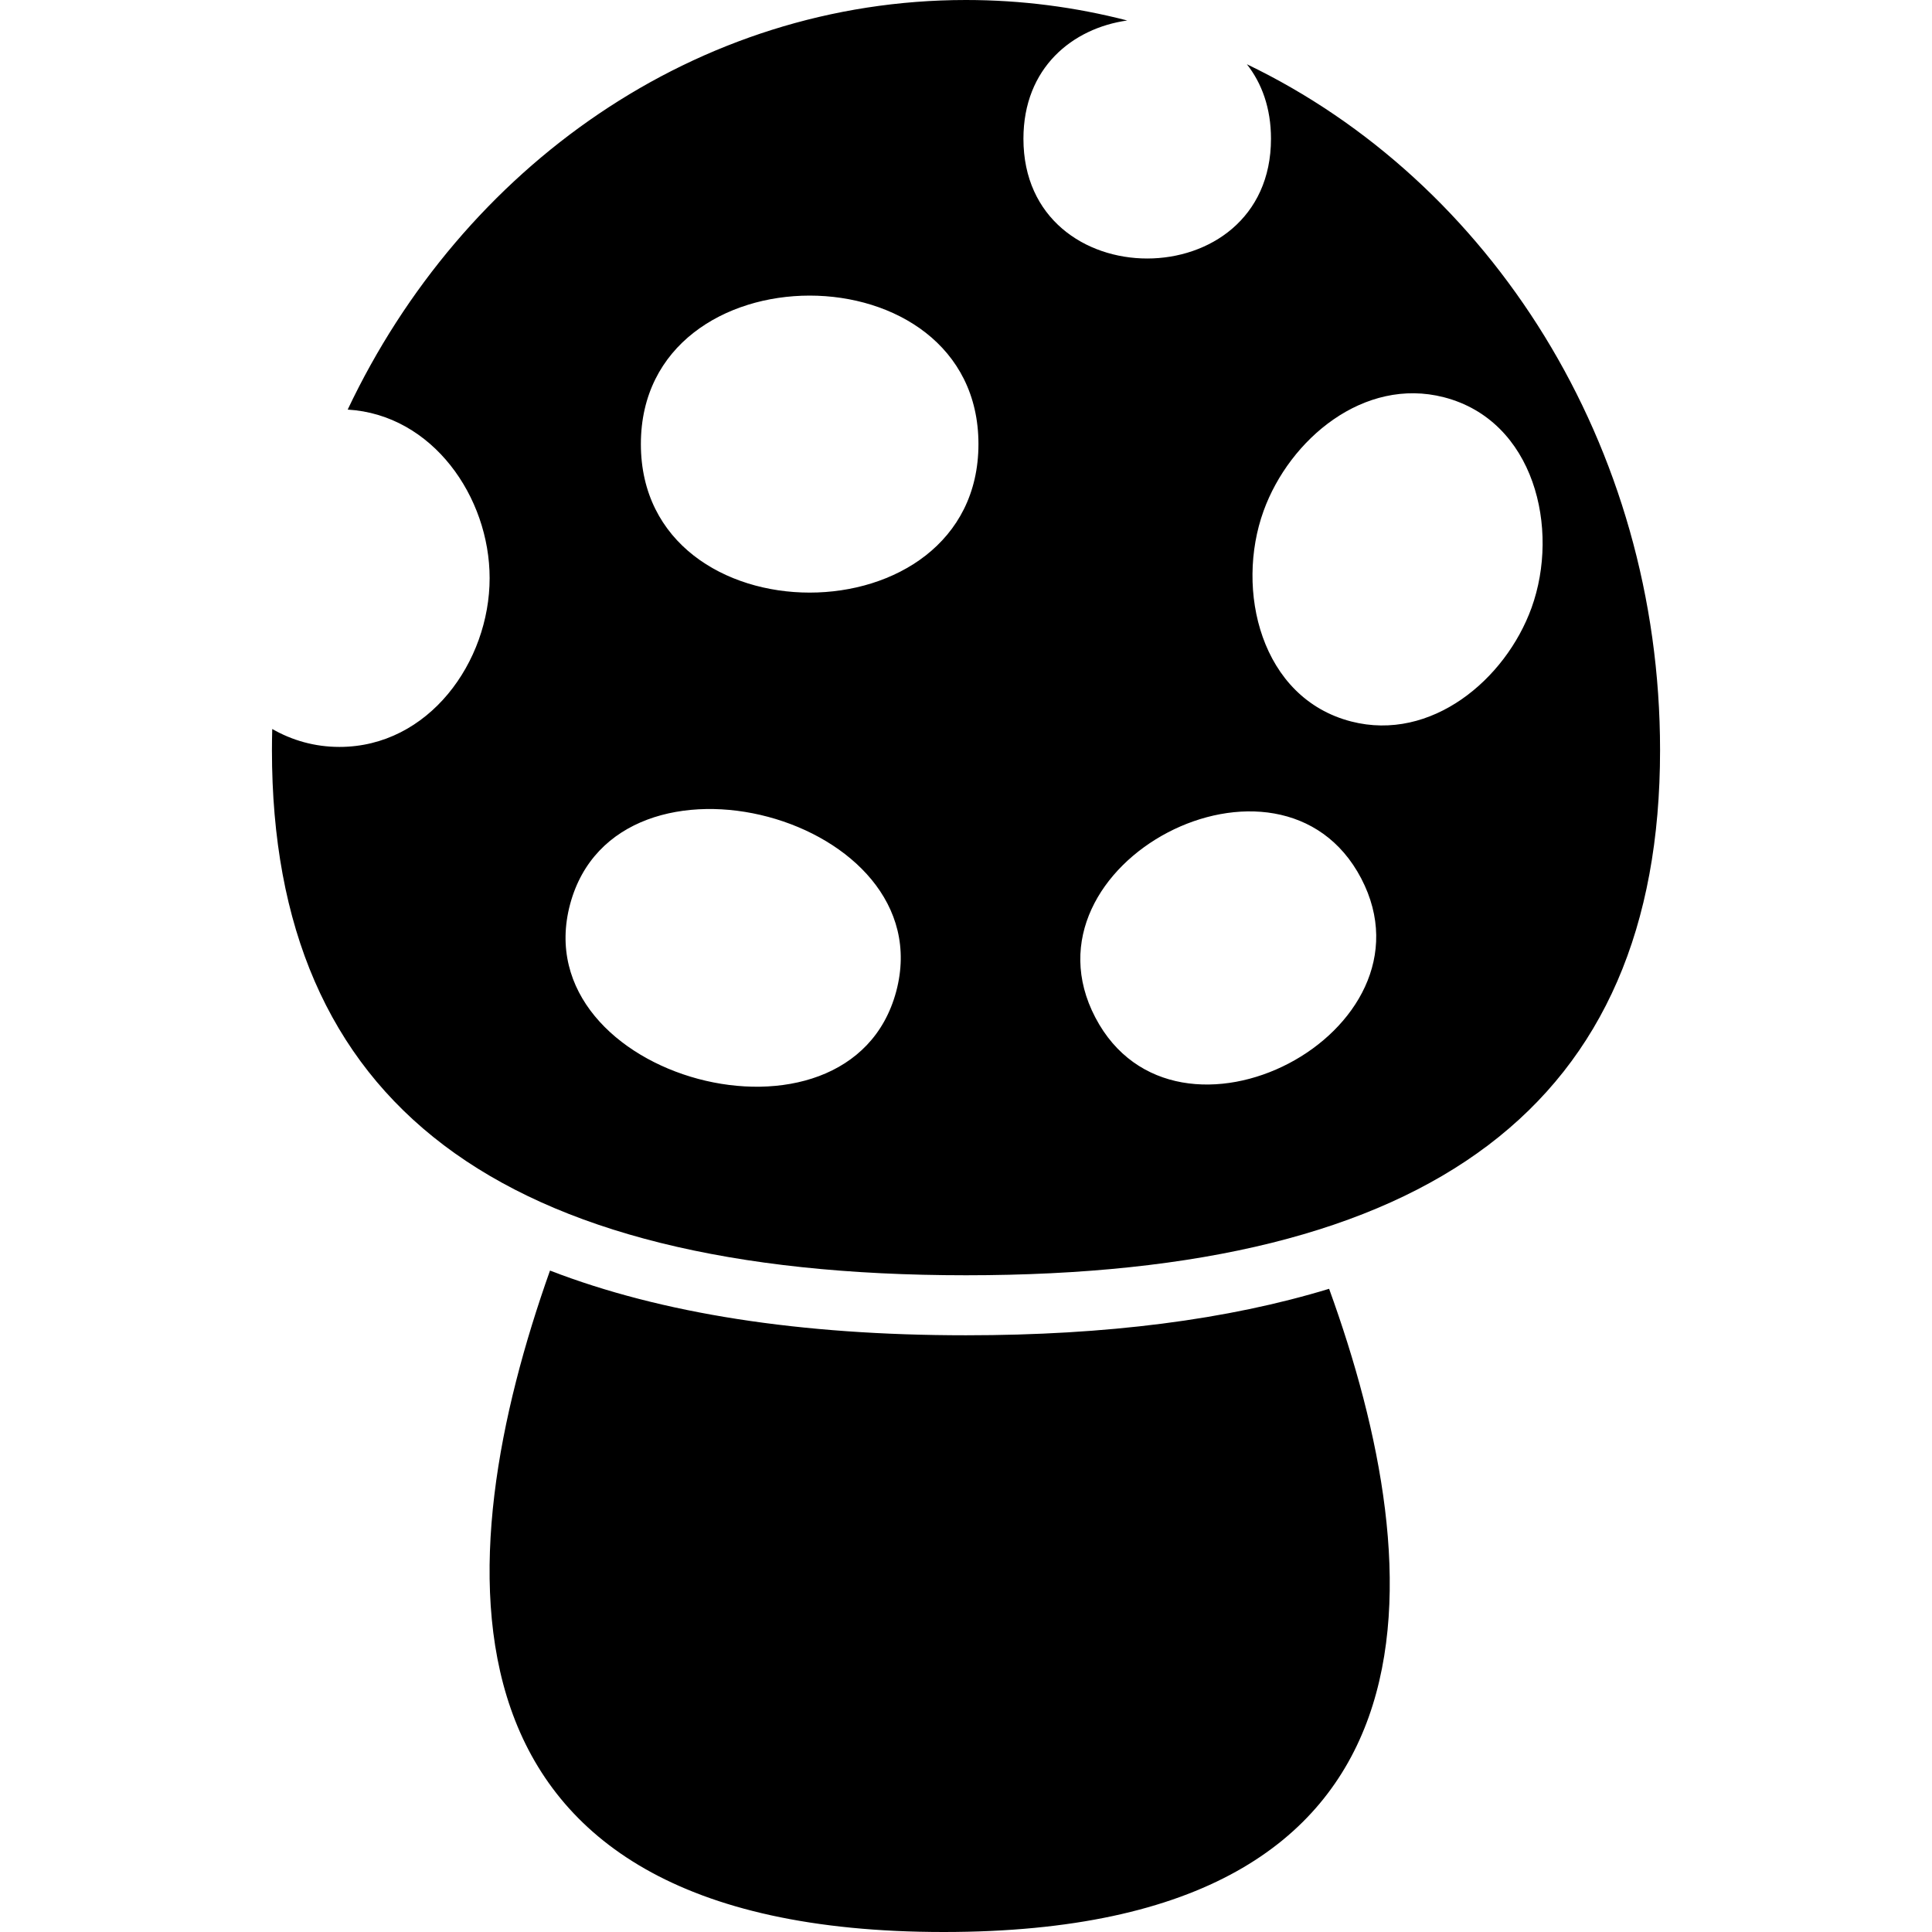 <?xml version="1.0" encoding="iso-8859-1"?>
<!-- Uploaded to: SVG Repo, www.svgrepo.com, Generator: SVG Repo Mixer Tools -->
<!DOCTYPE svg PUBLIC "-//W3C//DTD SVG 1.1//EN" "http://www.w3.org/Graphics/SVG/1.1/DTD/svg11.dtd">
<svg fill="#000000" height="800px" width="800px" version="1.1" id="Capa_1" xmlns="http://www.w3.org/2000/svg" xmlns:xlink="http://www.w3.org/1999/xlink" 
	 viewBox="0 0 403.73 403.73" xml:space="preserve">
<g>
	<path d="M201.864,279.033c-34.661,0-63.651-4.525-86.93-13.523C93.651,325.457,86.968,403.73,197.207,403.73
		c107.918,0,102.077-75.012,80.537-134.41C256.539,275.787,231.236,279.033,201.864,279.033z"/>
	<path d="M260.56,13.426c3.107,3.953,5.038,9.141,5.038,15.576c0,33.359-51.731,33.357-51.731,0
		c0-14.877,10.29-23.113,21.691-24.721C224.741,1.488,213.461,0,201.864,0C145.584,0,96.689,34.83,72.657,85.592
		c17.721,1.051,29.661,18.264,29.661,35.221c0,17.494-12.719,35.271-31.378,35.271c-5.193,0-9.924-1.381-14.051-3.744
		c-0.038,1.471-0.061,2.945-0.061,4.426c0,73.834,47.442,109.726,145.037,109.726c97.596,0,145.039-35.892,145.039-109.726
		C346.903,92.895,311.375,37.83,260.56,13.426z M187.279,207.182c-9.753,36.52-77.892,18.273-68.147-18.217
		C128.903,152.453,197.042,170.699,187.279,207.182C191.354,191.957,183.21,222.42,187.279,207.182z M133.924,92.799
		c0-41.371,70.543-41.371,70.543,0C204.467,134.182,133.924,134.182,133.924,92.799z M228.893,212.627
		c-16.844-32.18,38.702-61.242,55.551-29.08l0.011,0.021C301.278,215.748,245.731,244.813,228.893,212.627z M320.041,127.027
		c-3.316,9.154-1.663,4.59-0.006,0.016c-5.432,14.975-20.959,28.023-37.66,23.729c-18.934-4.869-24.297-27.516-18.321-44.014
		c5.428-14.984,20.962-28.045,37.67-23.746c18.928,4.869,24.288,27.506,18.32,44.002
		C321.702,122.441,323.352,117.885,320.041,127.027z"/>
</g>
</svg>
